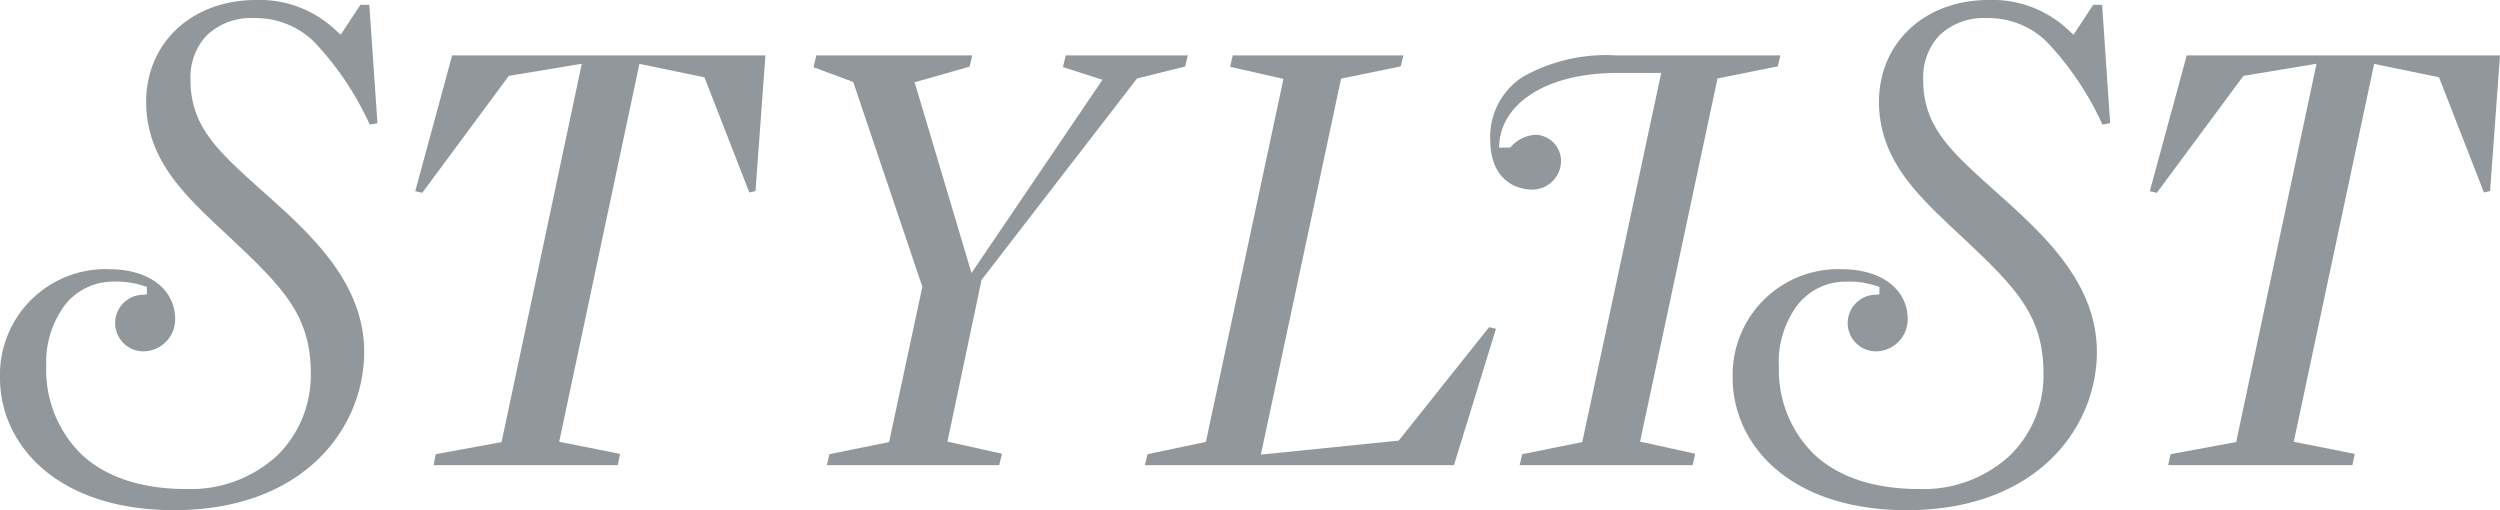 <svg xmlns="http://www.w3.org/2000/svg" width="171.41" height="34.98" viewBox="0 0 171.41 34.98">
  <g id="As_seen_in_1" data-name="As seen in 1" transform="translate(-39.29 -32.5)">
    <path id="path5" d="M42.46,57.57a6.56,6.56,0,0,1,1.3-4.18,4.191,4.191,0,0,1,3.31-1.58,5.973,5.973,0,0,1,2.1.3l.19.06v.51l-.24.03a1.94,1.94,0,1,0,.01,3.88A2.2,2.2,0,0,0,51.3,54.4c0-2.07-1.79-3.42-4.45-3.44a7.243,7.243,0,0,0-7.56,7.47c0,4.42,3.75,9.04,11.94,9.05,8.93-.01,13.02-5.66,13.03-10.84,0-4.92-3.9-8.29-7.11-11.16-3.1-2.77-4.81-4.41-4.8-7.56a4.207,4.207,0,0,1,1.07-2.95,4.37,4.37,0,0,1,3.28-1.23,5.72,5.72,0,0,1,4.13,1.63,20.661,20.661,0,0,1,3.81,5.67l.53-.09-.56-8.12H64l-1.35,2.05-.23-.2a7.577,7.577,0,0,0-5.59-2.18c-4.42.01-7.51,2.96-7.52,6.97,0,4.22,3.01,6.74,5.9,9.46,3.61,3.39,5.4,5.3,5.39,9.22a7.719,7.719,0,0,1-2.26,5.54,8.744,8.744,0,0,1-6.26,2.34c-3.25,0-5.66-.9-7.26-2.43a8.122,8.122,0,0,1-2.36-6.04" fill="#91979a"/>
    <path id="polygon7" d="M69.17,63.64l-.15.75H81.65l.15-.77-4.17-.83,5.5-25.91,4.46.92,3.08,7.9.42-.1.68-9.3H70.29l-2.53,9.31.48.11,5.94-8.02,5-.83-5.5,25.94Z" fill="#91979a"/>
    <path id="polygon9" d="M117.25,37.88l3.3-.82.18-.76h-8.37l-.19.8,2.71.87L105.9,51.22,102,38.14l3.77-1.07.18-.77H95.26l-.19.81,2.72,1.01,4.74,14.04-2.28,10.65-4.09.83-.18.75H107.8l.19-.78-3.74-.83,2.34-11.09Z" fill="#91979a"/>
    <path id="polygon11" d="M135.19,62.71l-9.45.96,5.5-25.78,4.09-.84.18-.75h-11.7l-.18.78,3.66.83L121.97,62.8l-4,.84-.18.75h21.19l2.88-9.35-.47-.11Z" fill="#91979a"/>
    <path id="path13" d="M147.79,62.81l-4.13.83-.18.75h11.86l.18-.78-3.78-.83,5.31-24.9,4.13-.83.18-.75H150.12a11.6,11.6,0,0,0-6.47,1.5,4.9,4.9,0,0,0-2.18,4.35c.02,2.49,1.54,3.33,2.85,3.35a1.975,1.975,0,0,0,2-1.94,1.8,1.8,0,0,0-1.73-1.82,2.442,2.442,0,0,0-1.68.8l-.08.08h-.76l.02-.29c.18-2.65,3.09-4.84,8.16-4.83h2.94l-5.41,25.29Z" fill="#91979a"/>
    <path id="polygon15" d="M186.69,45.61l.48.11,5.94-8.02,5.01-.83-5.51,25.94-4.5.83-.16.75h12.63l.16-.77-4.18-.83,5.51-25.91,4.45.92,3.08,7.9.42-.1.68-9.3H189.22Z" fill="#91979a"/>
    <path id="path17" d="M161.25,57.57a6.56,6.56,0,0,1,1.3-4.18,4.191,4.191,0,0,1,3.31-1.58,5.973,5.973,0,0,1,2.1.3l.19.06v.51l-.24.03a1.94,1.94,0,1,0,.01,3.88,2.2,2.2,0,0,0,2.17-2.19c0-2.06-1.79-3.42-4.44-3.44a7.243,7.243,0,0,0-7.56,7.47c0,4.42,3.75,9.04,11.94,9.05,8.93-.01,13.02-5.66,13.03-10.84,0-4.92-3.9-8.28-7.11-11.16-3.1-2.77-4.81-4.41-4.8-7.56a4.207,4.207,0,0,1,1.07-2.95,4.37,4.37,0,0,1,3.28-1.23,5.72,5.72,0,0,1,4.13,1.63,20.661,20.661,0,0,1,3.81,5.67l.53-.09-.55-8.12h-.61l-1.35,2.05-.23-.2a7.577,7.577,0,0,0-5.59-2.18c-4.42,0-7.51,2.96-7.52,6.97,0,4.22,3.01,6.74,5.89,9.46,3.61,3.39,5.4,5.3,5.39,9.22a7.662,7.662,0,0,1-2.26,5.54,8.744,8.744,0,0,1-6.26,2.34c-3.25,0-5.66-.9-7.26-2.43a8.091,8.091,0,0,1-2.36-6.04" fill="#91979a"/>
  </g>
</svg>
